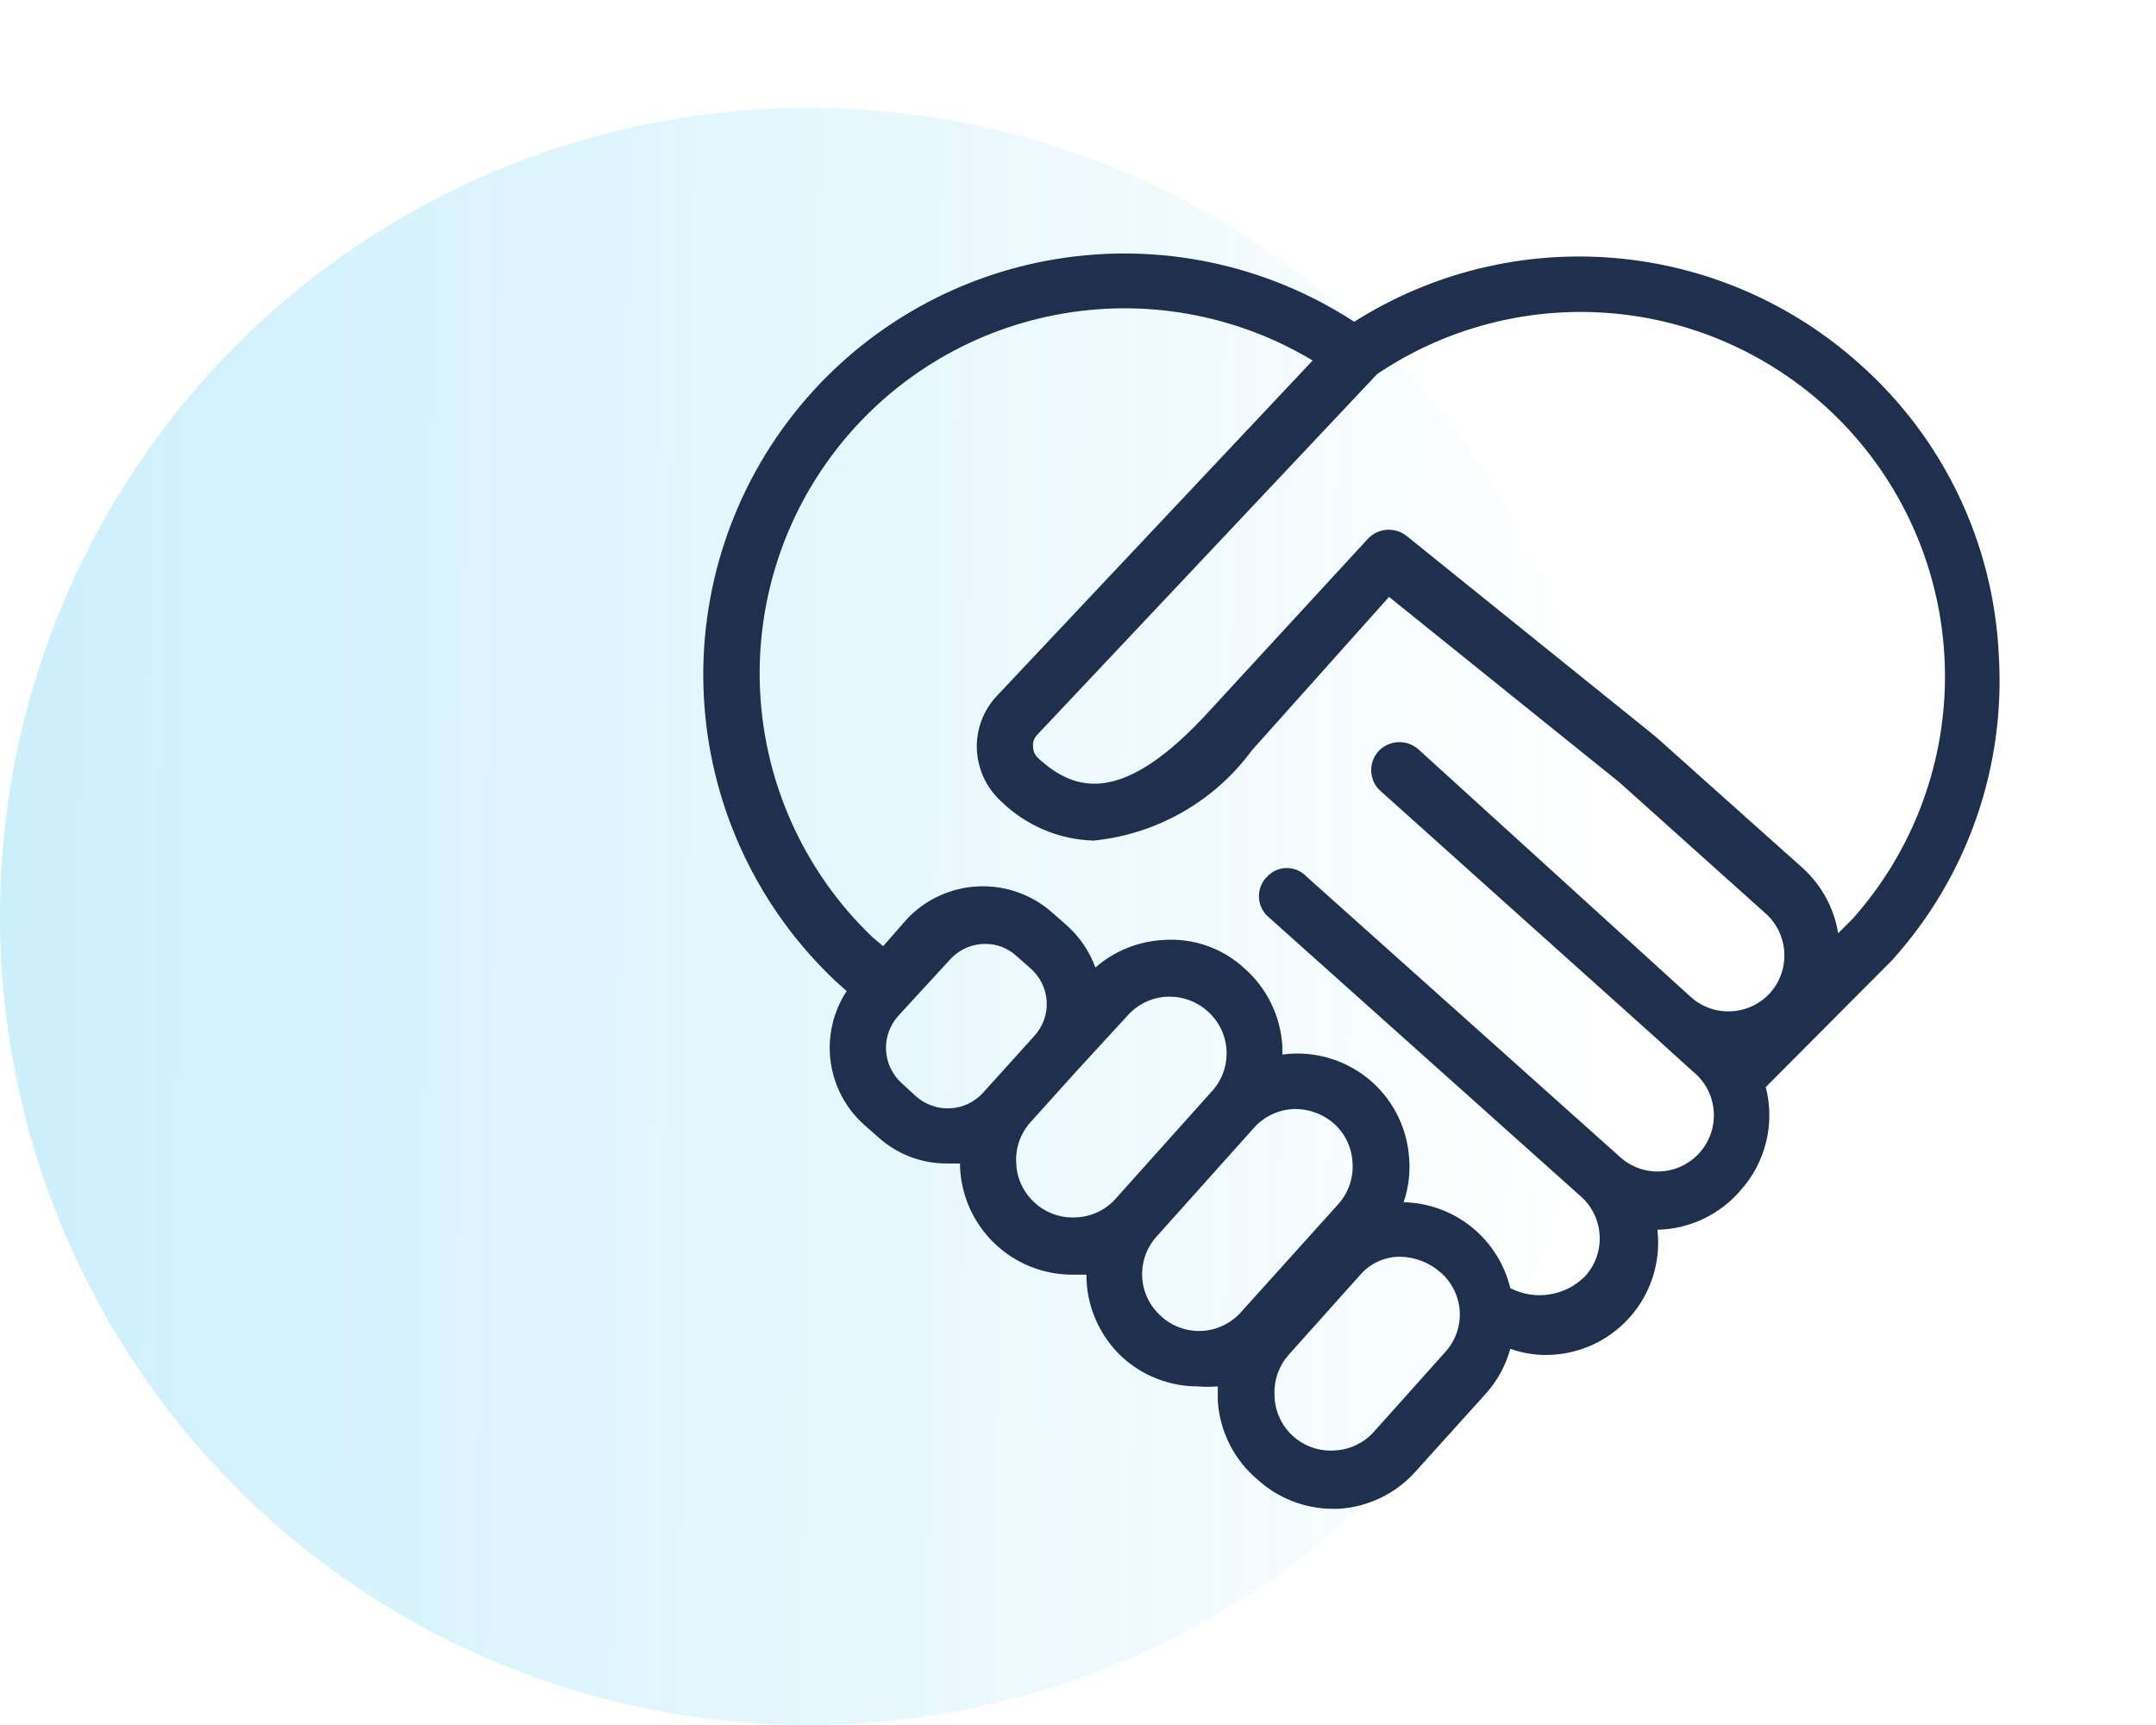 <svg width="80" height="64" viewBox="0 0 80 64" fill="none" xmlns="http://www.w3.org/2000/svg">
<g opacity="0.2" filter="url(#filter0_b)">
<circle cx="30" cy="34" r="30" fill="url(#paint0_linear)"/>
</g>
<path d="M74.166 24.292C74.068 22.239 73.561 20.227 72.674 18.373C71.786 16.52 70.537 14.863 68.999 13.5C66.471 11.232 63.271 9.852 59.886 9.57C56.502 9.288 53.118 10.119 50.249 11.938C46.979 9.807 43.031 8.978 39.18 9.613C35.33 10.247 31.856 12.3 29.442 15.366C27.029 18.433 25.85 22.291 26.138 26.183C26.426 30.075 28.16 33.718 30.999 36.396L31.416 36.771C30.912 37.538 30.701 38.46 30.819 39.37C30.938 40.28 31.378 41.117 32.062 41.729L32.583 42.187C33.283 42.824 34.198 43.173 35.145 43.167H35.624V43.312C35.672 44.385 36.133 45.397 36.909 46.138C37.685 46.88 38.717 47.293 39.791 47.292H40.02H40.312C40.31 47.871 40.43 48.445 40.663 48.976C40.897 49.507 41.238 49.983 41.666 50.375C42.433 51.062 43.428 51.441 44.457 51.437C44.7 51.459 44.944 51.459 45.187 51.437C45.187 51.604 45.187 51.792 45.187 51.979C45.224 52.545 45.376 53.097 45.634 53.603C45.892 54.108 46.25 54.555 46.687 54.917C47.443 55.594 48.421 55.972 49.437 55.979H49.666C50.751 55.914 51.767 55.429 52.499 54.625L55.187 51.646C55.586 51.18 55.878 50.633 56.041 50.042C56.455 50.19 56.892 50.268 57.332 50.271C57.922 50.275 58.506 50.153 59.046 49.915C59.585 49.676 60.068 49.325 60.462 48.886C60.856 48.447 61.152 47.929 61.331 47.367C61.51 46.805 61.567 46.211 61.499 45.625C62.087 45.613 62.665 45.477 63.197 45.226C63.728 44.974 64.201 44.613 64.582 44.167C65.043 43.655 65.37 43.037 65.534 42.368C65.697 41.699 65.693 41 65.52 40.333L70.207 35.625C71.59 34.095 72.652 32.305 73.332 30.358C74.011 28.412 74.295 26.349 74.166 24.292ZM33.958 40.646L33.458 40.187C33.11 39.872 32.901 39.432 32.877 38.963C32.854 38.495 33.018 38.036 33.333 37.687L35.249 35.604C35.414 35.42 35.617 35.272 35.843 35.172C36.069 35.071 36.314 35.02 36.562 35.021C36.995 35.018 37.413 35.182 37.728 35.479L38.249 35.937C38.422 36.09 38.563 36.276 38.664 36.483C38.765 36.691 38.825 36.916 38.838 37.147C38.852 37.377 38.819 37.608 38.743 37.826C38.667 38.044 38.549 38.245 38.395 38.417L37.832 39.042L36.478 40.542C36.321 40.715 36.13 40.856 35.917 40.956C35.705 41.055 35.474 41.112 35.24 41.121C35.005 41.131 34.771 41.094 34.551 41.012C34.331 40.931 34.129 40.806 33.958 40.646ZM39.916 45.167C39.639 45.182 39.362 45.142 39.101 45.049C38.84 44.956 38.6 44.812 38.395 44.625C38.189 44.44 38.023 44.215 37.904 43.965C37.786 43.715 37.719 43.443 37.708 43.167C37.689 42.891 37.726 42.615 37.815 42.354C37.905 42.093 38.045 41.852 38.228 41.646L39.916 39.771L41.832 37.687C42.016 37.478 42.239 37.307 42.49 37.186C42.74 37.064 43.013 36.994 43.291 36.979H43.395C43.919 36.975 44.424 37.169 44.812 37.521C45.02 37.705 45.189 37.929 45.309 38.179C45.43 38.43 45.499 38.702 45.512 38.98C45.526 39.257 45.484 39.535 45.389 39.796C45.293 40.057 45.147 40.296 44.957 40.5L41.374 44.5C41.187 44.702 40.962 44.865 40.712 44.979C40.461 45.094 40.191 45.157 39.916 45.167ZM43.083 48.833C42.874 48.649 42.705 48.425 42.585 48.175C42.464 47.924 42.395 47.652 42.382 47.374C42.368 47.097 42.41 46.819 42.505 46.558C42.601 46.297 42.747 46.058 42.937 45.854L46.52 41.854C46.715 41.632 46.956 41.454 47.225 41.332C47.494 41.209 47.787 41.146 48.082 41.146C48.604 41.152 49.107 41.344 49.499 41.687C49.705 41.873 49.872 42.097 49.99 42.347C50.108 42.598 50.175 42.869 50.187 43.146C50.205 43.421 50.168 43.697 50.079 43.959C49.989 44.219 49.849 44.46 49.666 44.667L46.062 48.667C45.879 48.876 45.656 49.047 45.406 49.169C45.157 49.292 44.885 49.363 44.607 49.378C44.33 49.394 44.052 49.353 43.79 49.26C43.528 49.166 43.287 49.021 43.083 48.833ZM53.624 50.167L50.957 53.146C50.59 53.544 50.082 53.783 49.541 53.812C49.254 53.836 48.965 53.799 48.692 53.704C48.42 53.61 48.17 53.46 47.959 53.264C47.747 53.069 47.579 52.831 47.464 52.567C47.349 52.303 47.29 52.017 47.291 51.729C47.271 51.194 47.457 50.672 47.812 50.271L50.478 47.292C50.663 47.081 50.89 46.913 51.146 46.798C51.401 46.683 51.678 46.624 51.957 46.625C52.52 46.638 53.06 46.852 53.478 47.229C53.889 47.598 54.136 48.115 54.166 48.667C54.178 48.94 54.137 49.213 54.044 49.471C53.951 49.728 53.809 49.964 53.624 50.167ZM63.062 42.771C62.694 43.182 62.178 43.43 61.627 43.461C61.077 43.493 60.536 43.304 60.124 42.937L48.478 32.521C48.385 32.421 48.272 32.342 48.146 32.287C48.021 32.233 47.886 32.205 47.749 32.205C47.612 32.205 47.477 32.233 47.352 32.287C47.226 32.342 47.114 32.421 47.02 32.521C46.923 32.616 46.846 32.729 46.793 32.855C46.741 32.98 46.714 33.114 46.714 33.25C46.714 33.386 46.741 33.52 46.793 33.645C46.846 33.771 46.923 33.884 47.02 33.979L58.666 44.396C59.077 44.764 59.325 45.279 59.356 45.83C59.388 46.381 59.199 46.921 58.832 47.333C58.478 47.699 58.015 47.941 57.512 48.023C57.01 48.106 56.494 48.025 56.041 47.792C55.825 46.898 55.32 46.101 54.604 45.525C53.888 44.948 53.001 44.624 52.082 44.604C52.258 44.096 52.328 43.557 52.291 43.021C52.231 41.918 51.737 40.884 50.916 40.146C50.467 39.745 49.936 39.446 49.361 39.27C48.786 39.094 48.179 39.044 47.582 39.125C47.582 39.021 47.582 38.917 47.582 38.812C47.55 38.265 47.411 37.729 47.171 37.236C46.932 36.742 46.597 36.301 46.187 35.937C45.783 35.562 45.307 35.274 44.787 35.091C44.267 34.908 43.715 34.834 43.166 34.875C42.235 34.924 41.347 35.283 40.645 35.896C40.426 35.295 40.061 34.758 39.583 34.333L39.062 33.875C38.312 33.201 37.329 32.846 36.321 32.885C35.314 32.923 34.361 33.353 33.666 34.083L32.77 35.104L32.374 34.771C29.965 32.468 28.489 29.359 28.229 26.036C27.969 22.714 28.944 19.412 30.966 16.764C32.988 14.115 35.916 12.304 39.189 11.679C42.462 11.054 45.851 11.658 48.707 13.375L36.937 25.875C36.459 26.412 36.211 27.115 36.249 27.833C36.288 28.558 36.609 29.239 37.145 29.729C38.067 30.63 39.294 31.151 40.583 31.187C41.742 31.07 42.864 30.711 43.876 30.133C44.888 29.556 45.767 28.772 46.457 27.833L51.541 22.146L60.083 29.021L65.52 33.896C65.93 34.265 66.178 34.782 66.207 35.333C66.239 35.882 66.051 36.422 65.687 36.833C65.317 37.244 64.8 37.491 64.249 37.521C63.7 37.552 63.161 37.365 62.749 37L52.666 27.833C52.468 27.641 52.202 27.534 51.926 27.534C51.65 27.534 51.385 27.641 51.187 27.833C51.089 27.93 51.011 28.045 50.959 28.172C50.906 28.299 50.879 28.435 50.879 28.573C50.879 28.71 50.906 28.846 50.959 28.974C51.011 29.1 51.089 29.216 51.187 29.312L61.27 38.354L62.812 39.75C63.033 39.927 63.217 40.148 63.35 40.398C63.484 40.648 63.565 40.924 63.588 41.206C63.612 41.489 63.577 41.774 63.486 42.043C63.396 42.312 63.251 42.56 63.062 42.771ZM68.207 34.625C68.057 33.704 67.602 32.861 66.916 32.229L61.437 27.333L52.208 19.896C51.993 19.719 51.719 19.634 51.442 19.657C51.166 19.68 50.91 19.811 50.728 20.021L44.916 26.333C41.666 29.917 39.895 29.375 38.541 28.146C38.477 28.092 38.425 28.025 38.389 27.95C38.353 27.874 38.334 27.792 38.333 27.708C38.323 27.629 38.331 27.549 38.356 27.473C38.382 27.398 38.423 27.328 38.478 27.271L51.103 13.875C53.835 12.038 57.144 11.26 60.408 11.688C63.672 12.117 66.668 13.721 68.834 16.201C70.999 18.681 72.185 21.866 72.17 25.158C72.154 28.451 70.938 31.624 68.749 34.083L68.207 34.625Z" fill="#1E304E"/>
<defs>
<filter id="filter0_b" x="-2" y="2" width="64" height="64" filterUnits="userSpaceOnUse" color-interpolation-filters="sRGB">
<feFlood flood-opacity="0" result="BackgroundImageFix"/>
<feGaussianBlur in="BackgroundImage" stdDeviation="1"/>
<feComposite in2="SourceAlpha" operator="in" result="effect1_backgroundBlur"/>
<feBlend mode="normal" in="SourceGraphic" in2="effect1_backgroundBlur" result="shape"/>
</filter>
<linearGradient id="paint0_linear" x1="1.10357e-07" y1="37.711" x2="60" y2="38.33" gradientUnits="userSpaceOnUse">
<stop stop-color="#00AFF0"/>
<stop offset="1" stop-color="#00AFF0" stop-opacity="0"/>
</linearGradient>
</defs>
</svg>
